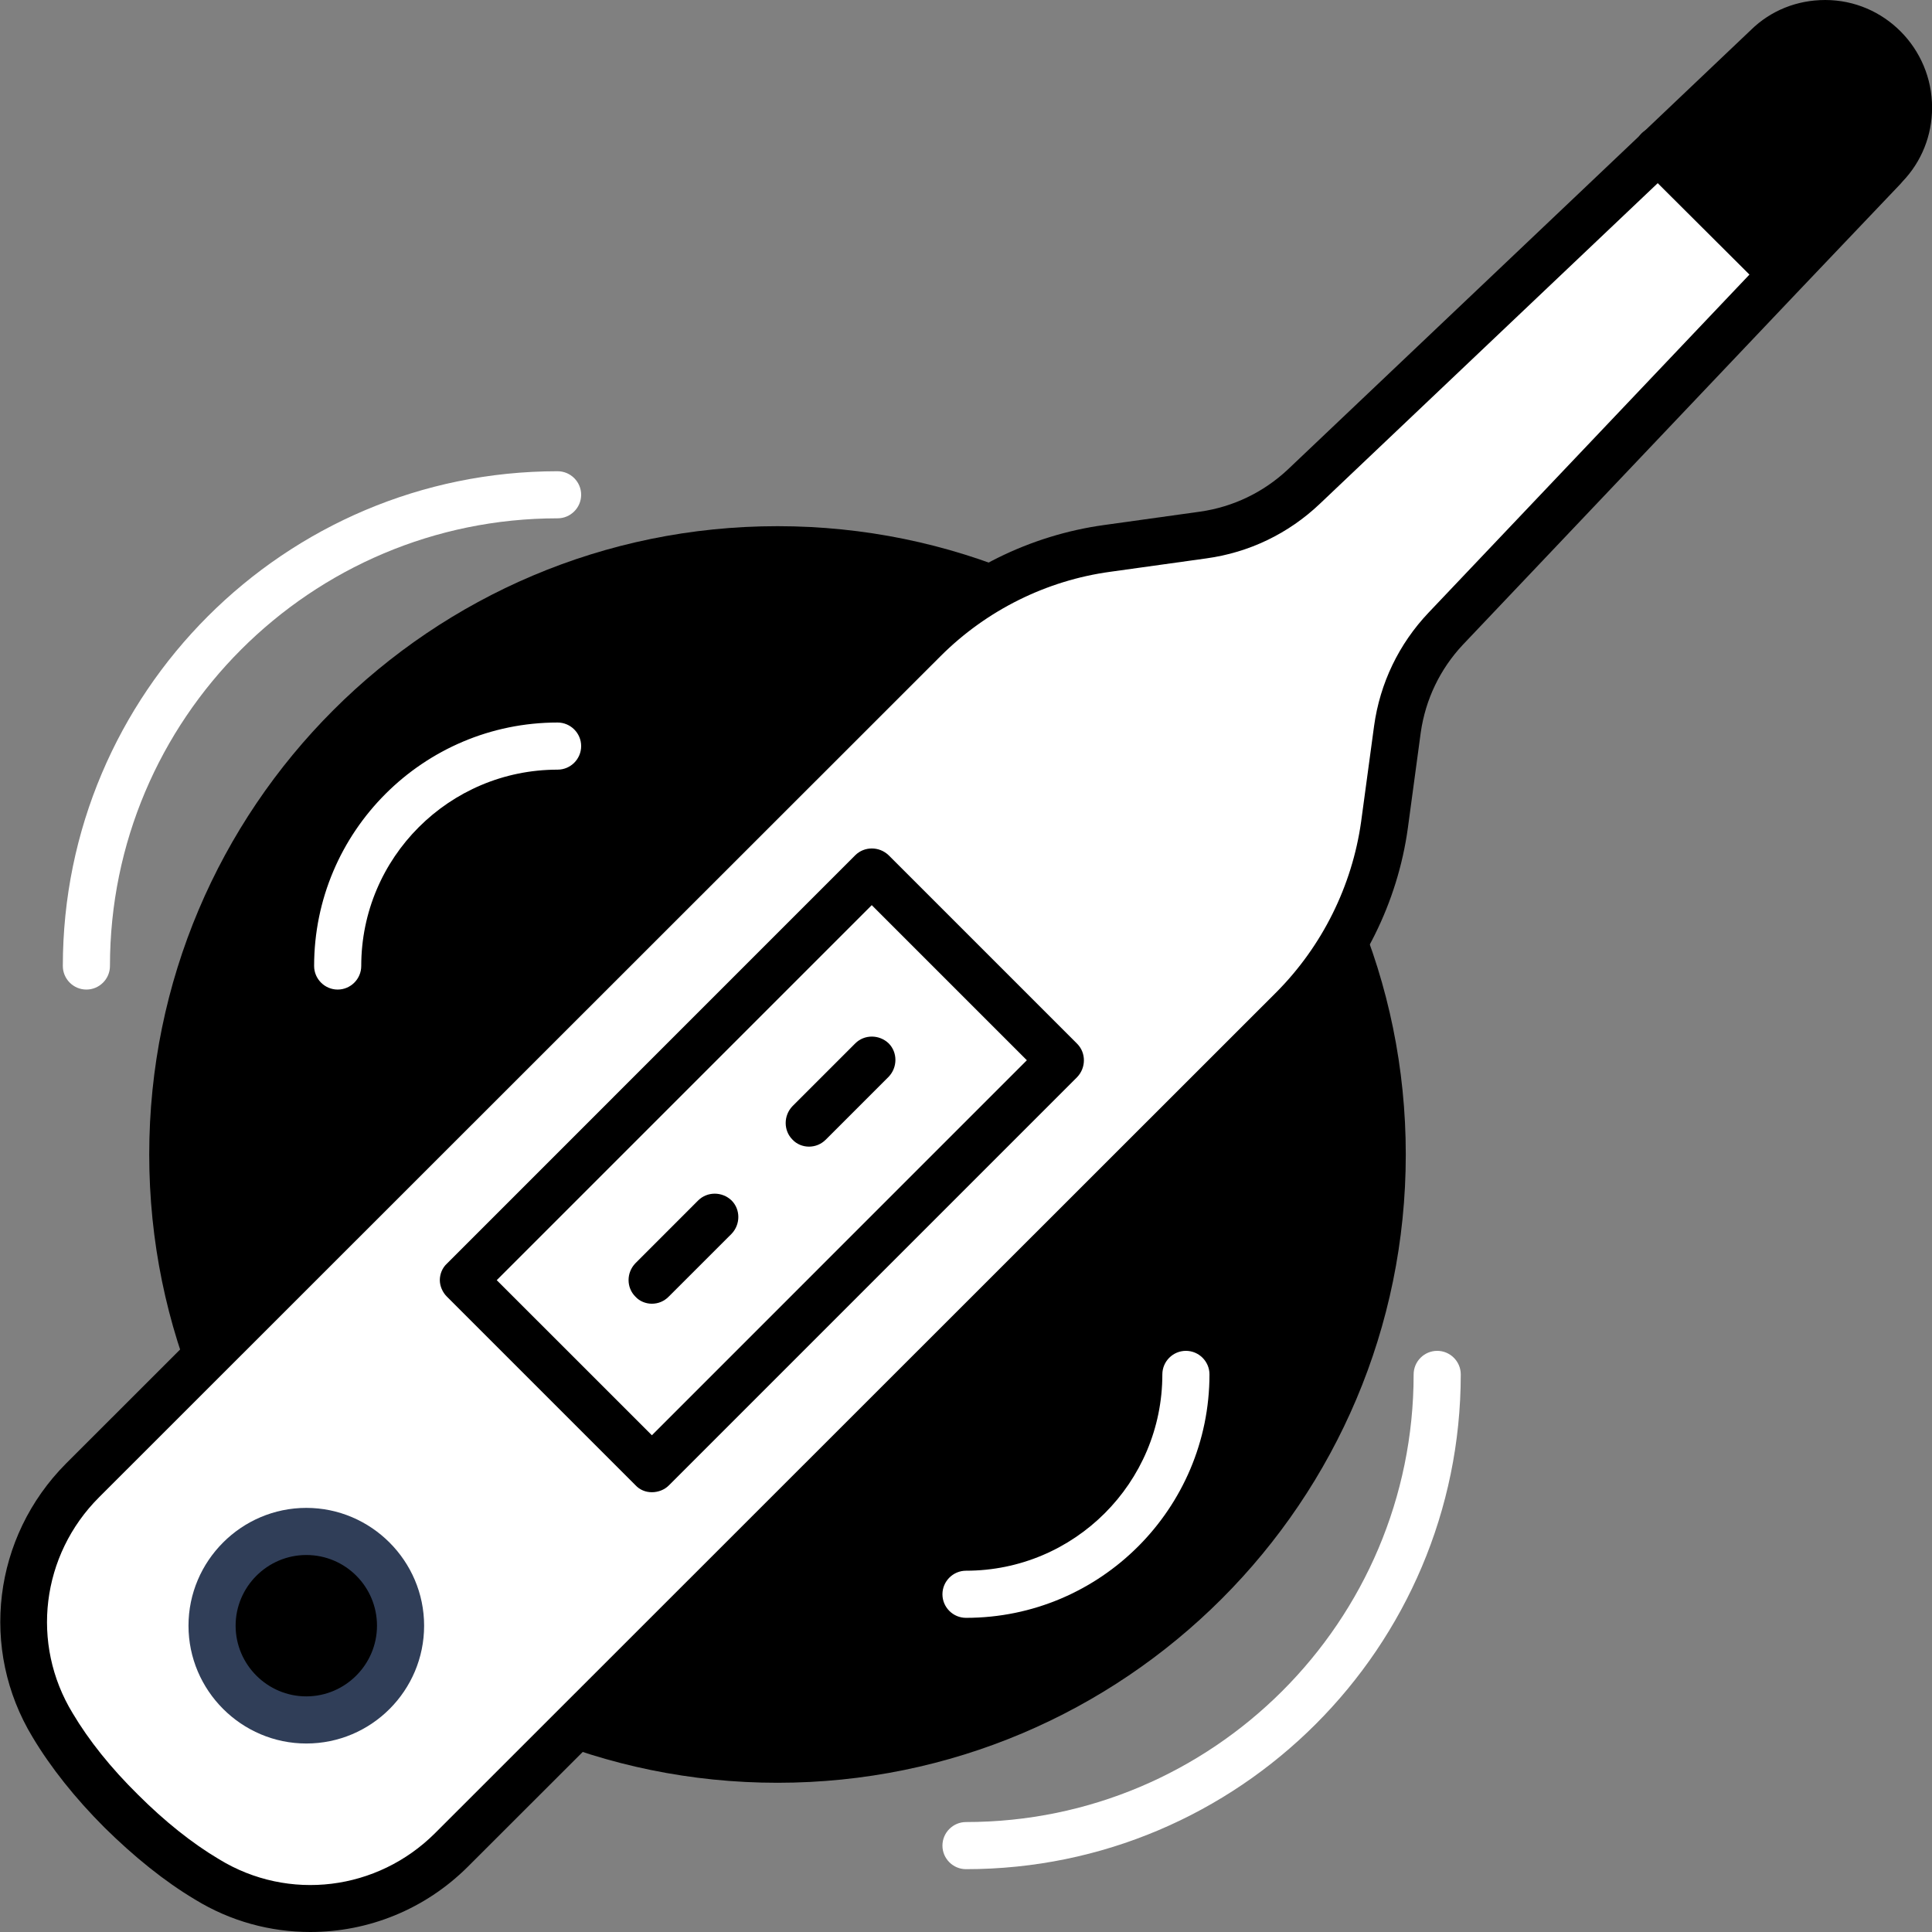 <svg width="46" height="46" viewBox="0 0 46 46" fill="none" xmlns="http://www.w3.org/2000/svg">
<rect x="0" y="0" width="46" height="46" fill="#808080" stroke="none"/>
<g clip-path="url(#clip0_8_222)">
<path d="M18.512 42.447C26.774 42.447 33.471 35.75 33.471 27.488C33.471 19.226 26.774 12.528 18.512 12.528C10.25 12.528 3.553 19.226 3.553 27.488C3.553 35.75 10.25 42.447 18.512 42.447Z" fill="black"/>
<path d="M45.439 2.562C45.439 3.104 45.233 3.59 44.888 3.936L44.822 4.011L42.428 6.526L39.483 3.581L42.073 1.113C42.428 0.767 42.915 0.561 43.448 0.561C44.541 0.561 45.439 1.459 45.439 2.562Z" fill="black"/>
<path d="M20.764 20.758L11.039 30.483L15.527 34.972L25.252 25.247L20.764 20.758Z" fill="white"/>
<path d="M7.293 40.951C8.532 40.951 9.537 39.947 9.537 38.707C9.537 37.468 8.532 36.463 7.293 36.463C6.054 36.463 5.049 37.468 5.049 38.707C5.049 39.947 6.054 40.951 7.293 40.951Z" fill="black"/>
<path d="M42.429 6.526L34.416 14.969C33.799 15.623 33.388 16.465 33.266 17.362L32.958 19.643C32.724 21.298 31.967 22.832 30.789 24.01L10.752 44.037C9.2 45.589 6.798 45.888 4.928 44.747C4.292 44.364 3.6 43.831 2.889 43.12C2.169 42.401 1.637 41.718 1.263 41.082C0.122 39.212 0.421 36.8 1.973 35.257L22 15.23C23.178 14.053 24.711 13.286 26.366 13.061L28.648 12.743C29.545 12.613 30.387 12.211 31.041 11.594L39.484 3.581L42.429 6.526ZM15.521 34.968L25.244 25.244L20.756 20.756L11.033 30.48L15.521 34.968ZM9.537 38.707C9.537 37.464 8.537 36.464 7.293 36.464C6.05 36.464 5.049 37.464 5.049 38.707C5.049 39.951 6.05 40.951 7.293 40.951C8.537 40.951 9.537 39.951 9.537 38.707Z" fill="white"/>
<path d="M7.388 46C6.443 46 5.49 45.748 4.639 45.224C3.919 44.794 3.199 44.214 2.488 43.513C1.787 42.812 1.208 42.083 0.777 41.363C-0.494 39.268 -0.167 36.594 1.572 34.846L21.599 14.829C22.861 13.566 24.526 12.743 26.293 12.5L28.574 12.182C29.359 12.07 30.079 11.724 30.659 11.182L39.102 3.17L41.691 0.711C42.159 0.252 42.785 0 43.458 0C44.861 0 46.002 1.15 46.002 2.562C46.002 3.226 45.749 3.852 45.3 4.32L45.244 4.385L45.235 4.394L42.841 6.909L34.829 15.352C34.286 15.932 33.941 16.652 33.828 17.437L33.52 19.718C33.277 21.485 32.445 23.15 31.192 24.412L11.146 44.439C10.118 45.467 8.762 46 7.388 46ZM43.449 1.122C43.075 1.122 42.72 1.262 42.467 1.515L39.868 3.983L31.425 11.995C30.677 12.706 29.742 13.155 28.723 13.295L26.442 13.613C24.918 13.819 23.488 14.529 22.394 15.623L2.358 35.65C0.983 37.024 0.721 39.137 1.731 40.792C2.114 41.437 2.638 42.092 3.283 42.728C3.919 43.363 4.573 43.887 5.219 44.27C6.873 45.28 8.986 45.018 10.361 43.644L30.397 23.617C31.482 22.523 32.192 21.093 32.407 19.569L32.716 17.287C32.856 16.268 33.305 15.333 34.015 14.585L42.028 6.143L44.412 3.628L44.477 3.562C44.487 3.553 44.487 3.553 44.496 3.543C44.749 3.282 44.889 2.936 44.889 2.562C44.88 1.767 44.244 1.122 43.449 1.122Z" fill="black"/>
<path d="M15.521 35.529C15.371 35.529 15.231 35.472 15.128 35.36L10.64 30.872C10.537 30.77 10.472 30.62 10.472 30.48C10.472 30.339 10.528 30.19 10.64 30.087L20.363 20.363C20.579 20.148 20.934 20.148 21.158 20.363L25.646 24.851C25.861 25.066 25.861 25.422 25.646 25.646L15.922 35.37C15.82 35.472 15.67 35.529 15.521 35.529ZM11.827 30.48L15.521 34.173L24.449 25.244L20.756 21.551L11.827 30.48Z" fill="black"/>
<path d="M7.293 41.512C5.75 41.512 4.488 40.25 4.488 38.707C4.488 37.165 5.75 35.902 7.293 35.902C8.835 35.902 10.098 37.165 10.098 38.707C10.098 40.25 8.845 41.512 7.293 41.512ZM7.293 37.024C6.367 37.024 5.61 37.782 5.61 38.707C5.61 39.633 6.367 40.39 7.293 40.39C8.218 40.39 8.976 39.633 8.976 38.707C8.976 37.782 8.228 37.024 7.293 37.024Z" fill="#303E58"/>
<path d="M15.52 31.041C15.38 31.041 15.23 30.985 15.128 30.872C14.912 30.657 14.912 30.302 15.128 30.078L16.623 28.582C16.839 28.367 17.194 28.367 17.418 28.582C17.633 28.797 17.633 29.152 17.418 29.377L15.922 30.872C15.81 30.985 15.67 31.041 15.52 31.041Z" fill="black"/>
<path d="M19.261 27.301C19.12 27.301 18.971 27.245 18.868 27.133C18.653 26.918 18.653 26.562 18.868 26.338L20.364 24.842C20.579 24.627 20.934 24.627 21.159 24.842C21.373 25.057 21.373 25.412 21.159 25.637L19.663 27.133C19.55 27.245 19.41 27.301 19.261 27.301Z" fill="black"/>
<path d="M42.428 7.087C42.288 7.087 42.139 7.031 42.036 6.919L39.081 3.974C38.866 3.759 38.866 3.403 39.081 3.179C39.296 2.964 39.651 2.964 39.876 3.179L42.821 6.124C43.036 6.339 43.036 6.694 42.821 6.919C42.718 7.031 42.569 7.087 42.428 7.087Z" fill="black"/>
<path d="M8.04 23.561C7.732 23.561 7.479 23.308 7.479 23C7.479 19.802 10.079 17.203 13.276 17.203C13.585 17.203 13.837 17.456 13.837 17.764C13.837 18.073 13.585 18.325 13.276 18.325C10.696 18.325 8.601 20.419 8.601 23C8.601 23.308 8.349 23.561 8.04 23.561Z" fill="white"/>
<path d="M23 38.52C22.691 38.52 22.439 38.268 22.439 37.959C22.439 37.651 22.691 37.398 23 37.398C25.58 37.398 27.675 35.304 27.675 32.724C27.675 32.415 27.927 32.163 28.236 32.163C28.544 32.163 28.797 32.415 28.797 32.724C28.797 35.921 26.198 38.52 23 38.52Z" fill="white"/>
<path d="M2.057 23.561C1.748 23.561 1.496 23.309 1.496 23C1.496 16.502 6.778 11.22 13.276 11.22C13.585 11.22 13.837 11.472 13.837 11.78C13.837 12.089 13.585 12.341 13.276 12.341C7.395 12.341 2.618 17.119 2.618 23C2.618 23.309 2.365 23.561 2.057 23.561Z" fill="white"/>
<path d="M23 44.504C22.691 44.504 22.439 44.252 22.439 43.943C22.439 43.635 22.691 43.382 23 43.382C28.881 43.382 33.658 38.605 33.658 32.724C33.658 32.415 33.911 32.163 34.219 32.163C34.528 32.163 34.78 32.415 34.78 32.724C34.78 39.221 29.498 44.504 23 44.504Z" fill="white"/>
</g>
<defs>
<clipPath id="clip0_8_222">
<rect width="46" height="46" fill="white"/>
</clipPath>
</defs>
</svg>
